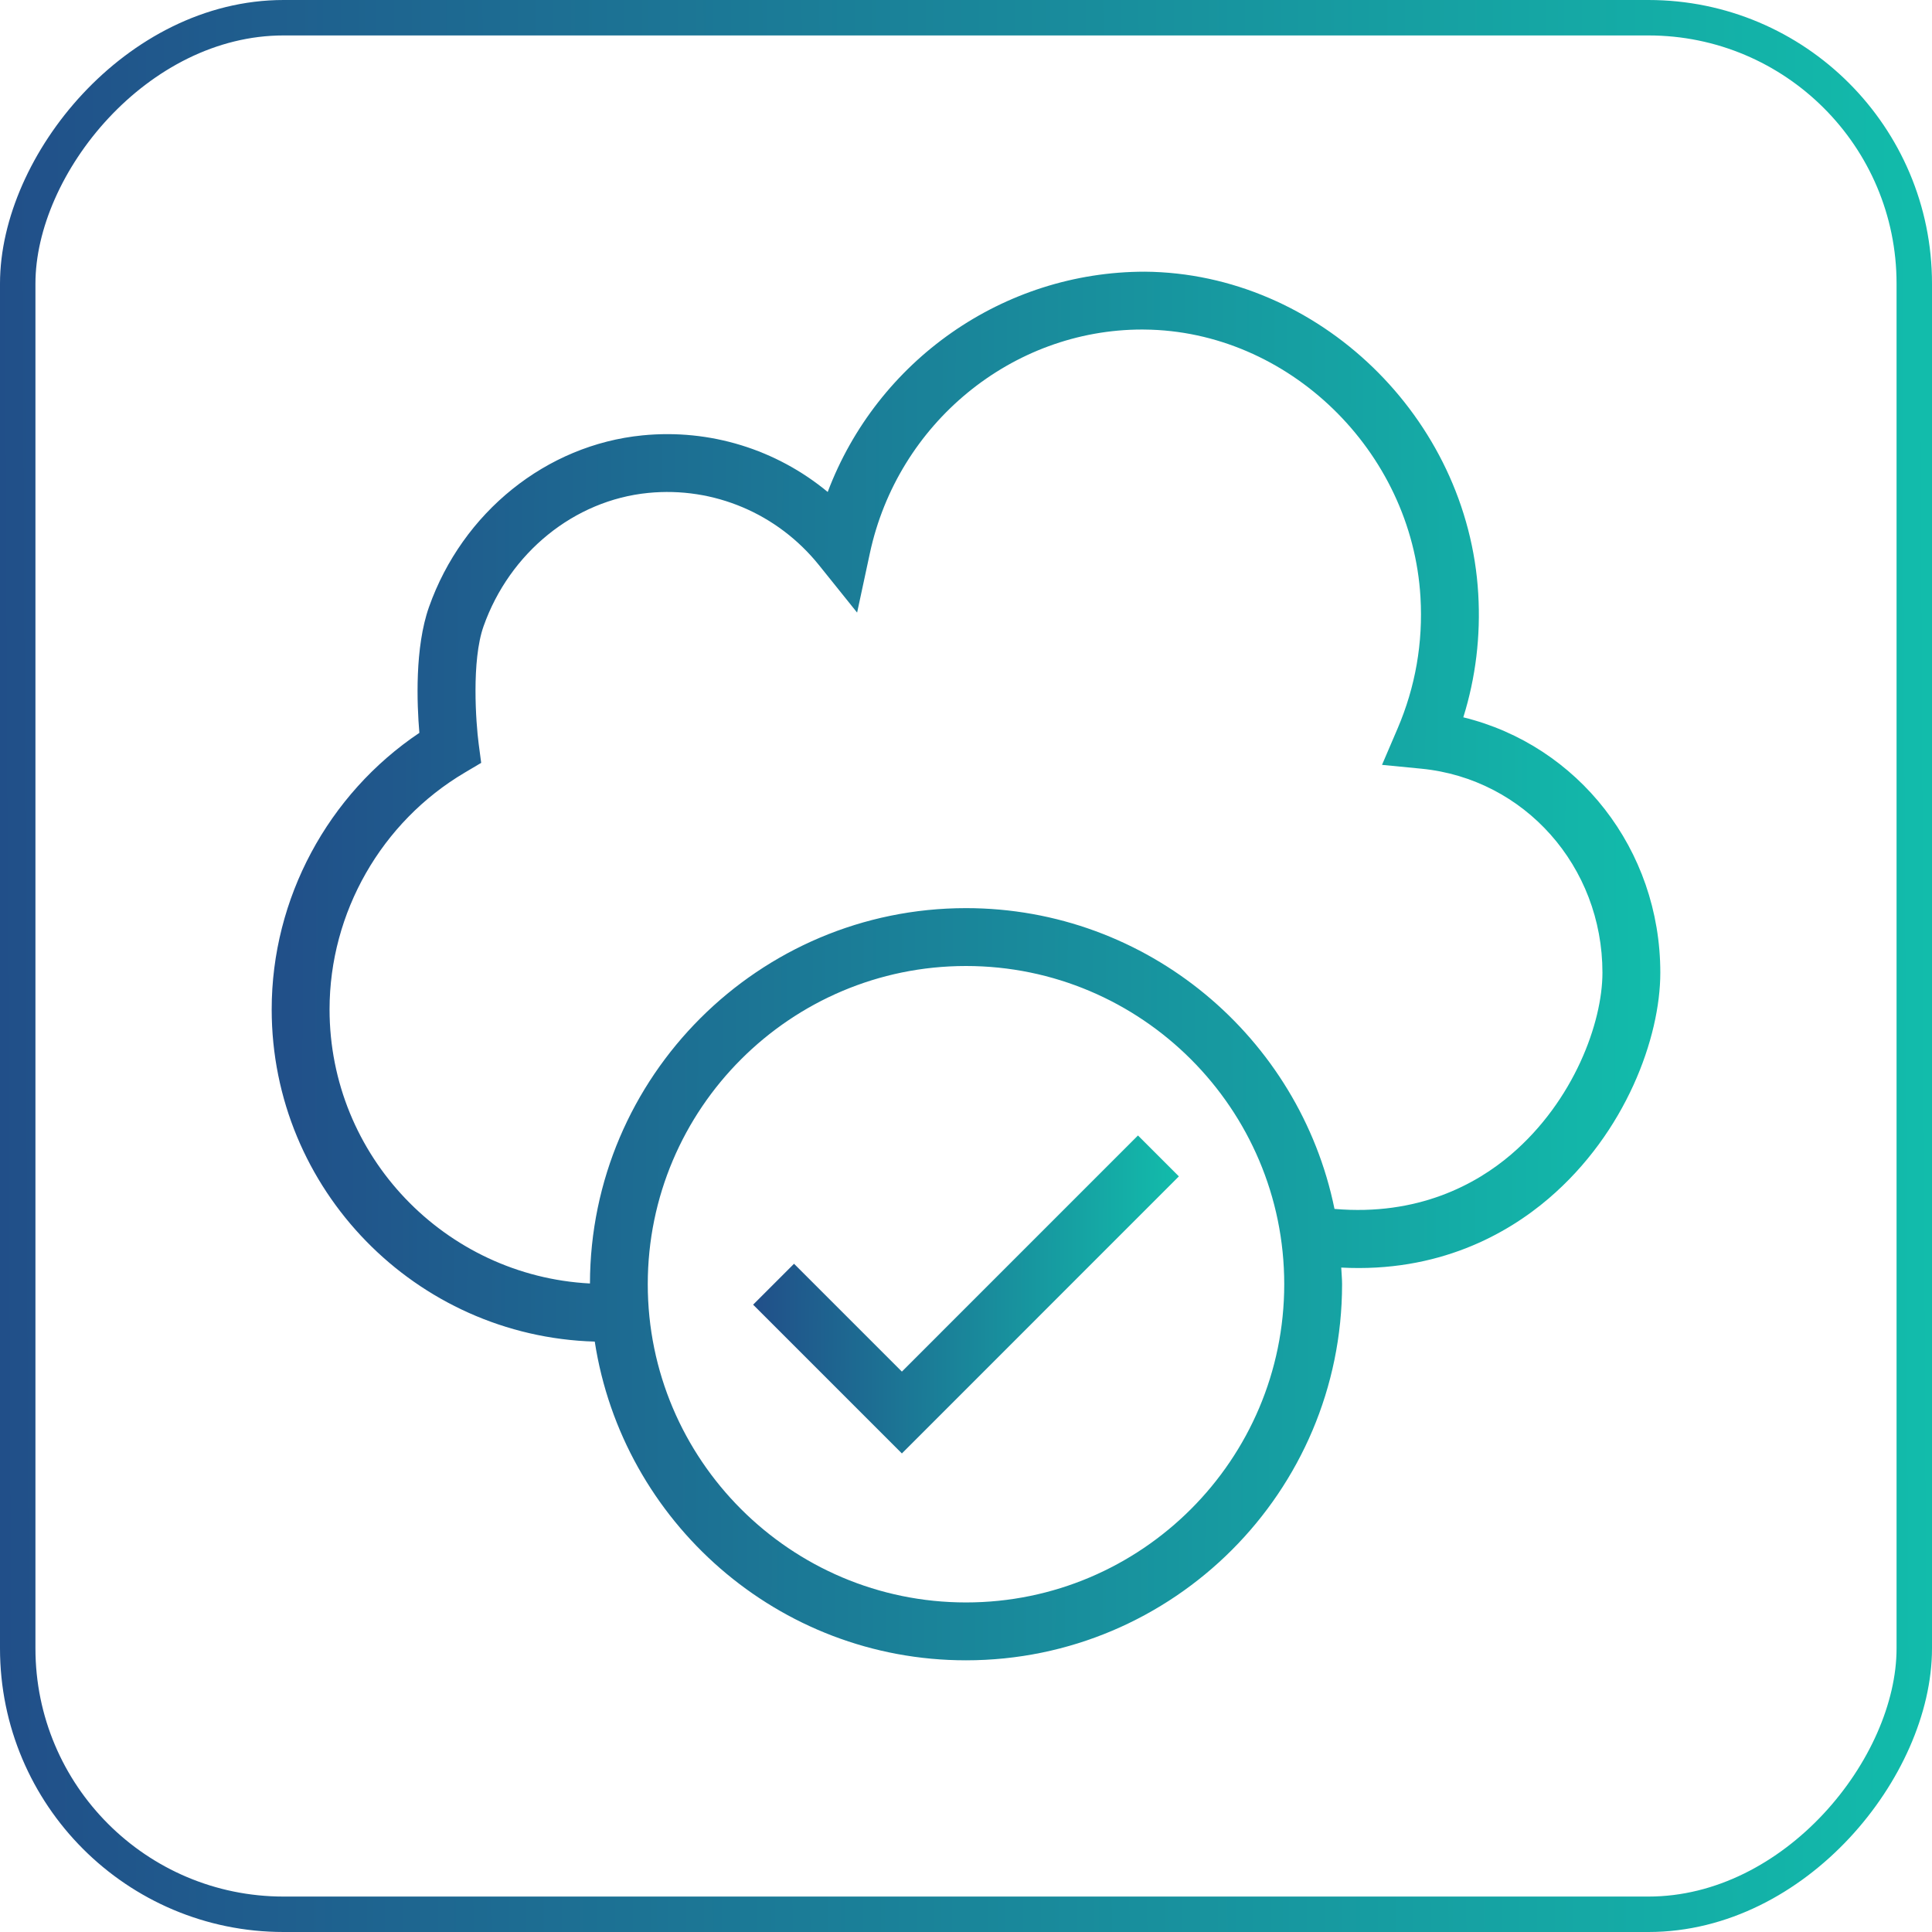 <svg width="64" height="64" viewBox="0 0 64 64" fill="none" xmlns="http://www.w3.org/2000/svg">
<rect x="0.587" y="-0.587" width="62.826" height="62.826" rx="8.807" transform="matrix(1 0 0 -1 0 62.826)" stroke="url(#paint0_linear_1910_400)" stroke-width="1.174"/>
<g clip-path="url(#clip0_1910_400)">
<path d="M37.697 37.614L29.876 45.436L26.303 41.864L24.948 43.219L29.876 48.147L39.052 38.969L37.697 37.614Z" fill="url(#paint1_linear_1910_400)"/>
<path d="M48.474 23.762C48.885 22.444 49.051 21.073 48.969 19.672C48.628 13.834 43.673 9.047 37.925 9C33.232 9 29.06 11.948 27.419 16.297C25.718 14.889 23.521 14.201 21.283 14.422C18.098 14.736 15.322 16.968 14.211 20.108C13.738 21.445 13.81 23.306 13.892 24.277C10.86 26.312 9 29.766 9 33.437C9 39.407 13.773 44.271 19.702 44.442C20.622 50.41 25.778 55 32 55C38.87 55 44.458 49.411 44.458 42.541C44.458 42.355 44.438 42.174 44.43 41.99C47.641 42.16 49.915 40.886 51.301 39.702C53.856 37.519 55 34.372 55 32.221C55 28.133 52.268 24.69 48.474 23.762ZM32 53.083C26.187 53.083 21.458 48.354 21.458 42.541C21.458 36.728 26.187 32 32 32C37.813 32 42.542 36.728 42.542 42.541C42.542 48.354 37.813 53.083 32 53.083ZM50.056 38.245C48.903 39.231 46.971 40.286 44.207 40.047C43.048 34.368 38.016 30.083 32 30.083C25.138 30.083 19.556 35.658 19.543 42.517C14.745 42.266 10.917 38.296 10.917 33.437C10.917 30.232 12.633 27.227 15.395 25.594L15.94 25.271L15.857 24.643C15.765 23.946 15.615 21.887 16.018 20.747C16.882 18.305 19.023 16.571 21.471 16.329C23.639 16.114 25.756 17.01 27.132 18.723L28.393 20.293L28.816 18.324C29.74 14.021 33.526 10.916 37.836 10.916C37.86 10.916 37.885 10.916 37.909 10.917C42.669 10.956 46.772 14.933 47.055 19.784C47.143 21.289 46.888 22.753 46.297 24.133L45.781 25.337L47.084 25.464C50.504 25.799 53.083 28.703 53.083 32.22C53.083 33.877 52.136 36.468 50.056 38.245Z" fill="url(#paint2_linear_1910_400)"/>
</g>
<defs>
<linearGradient id="paint0_linear_1910_400" x1="-9.95479e-09" y1="23.695" x2="64.035" y2="23.982" gradientUnits="userSpaceOnUse">
<stop stop-color="#214F89"/>
<stop offset="1" stop-color="#12BCAB"/>
</linearGradient>
<linearGradient id="paint1_linear_1910_400" x1="24.948" y1="41.514" x2="39.06" y2="41.598" gradientUnits="userSpaceOnUse">
<stop stop-color="#214F89"/>
<stop offset="1" stop-color="#12BCAB"/>
</linearGradient>
<linearGradient id="paint2_linear_1910_400" x1="9" y1="26.03" x2="55.025" y2="26.237" gradientUnits="userSpaceOnUse">
<stop stop-color="#214F89"/>
<stop offset="1" stop-color="#12BCAB"/>
</linearGradient>
<clipPath id="clip0_1910_400">
<rect width="46" height="46" fill="white" transform="translate(9 9)"/>
</clipPath>
</defs>
</svg>
